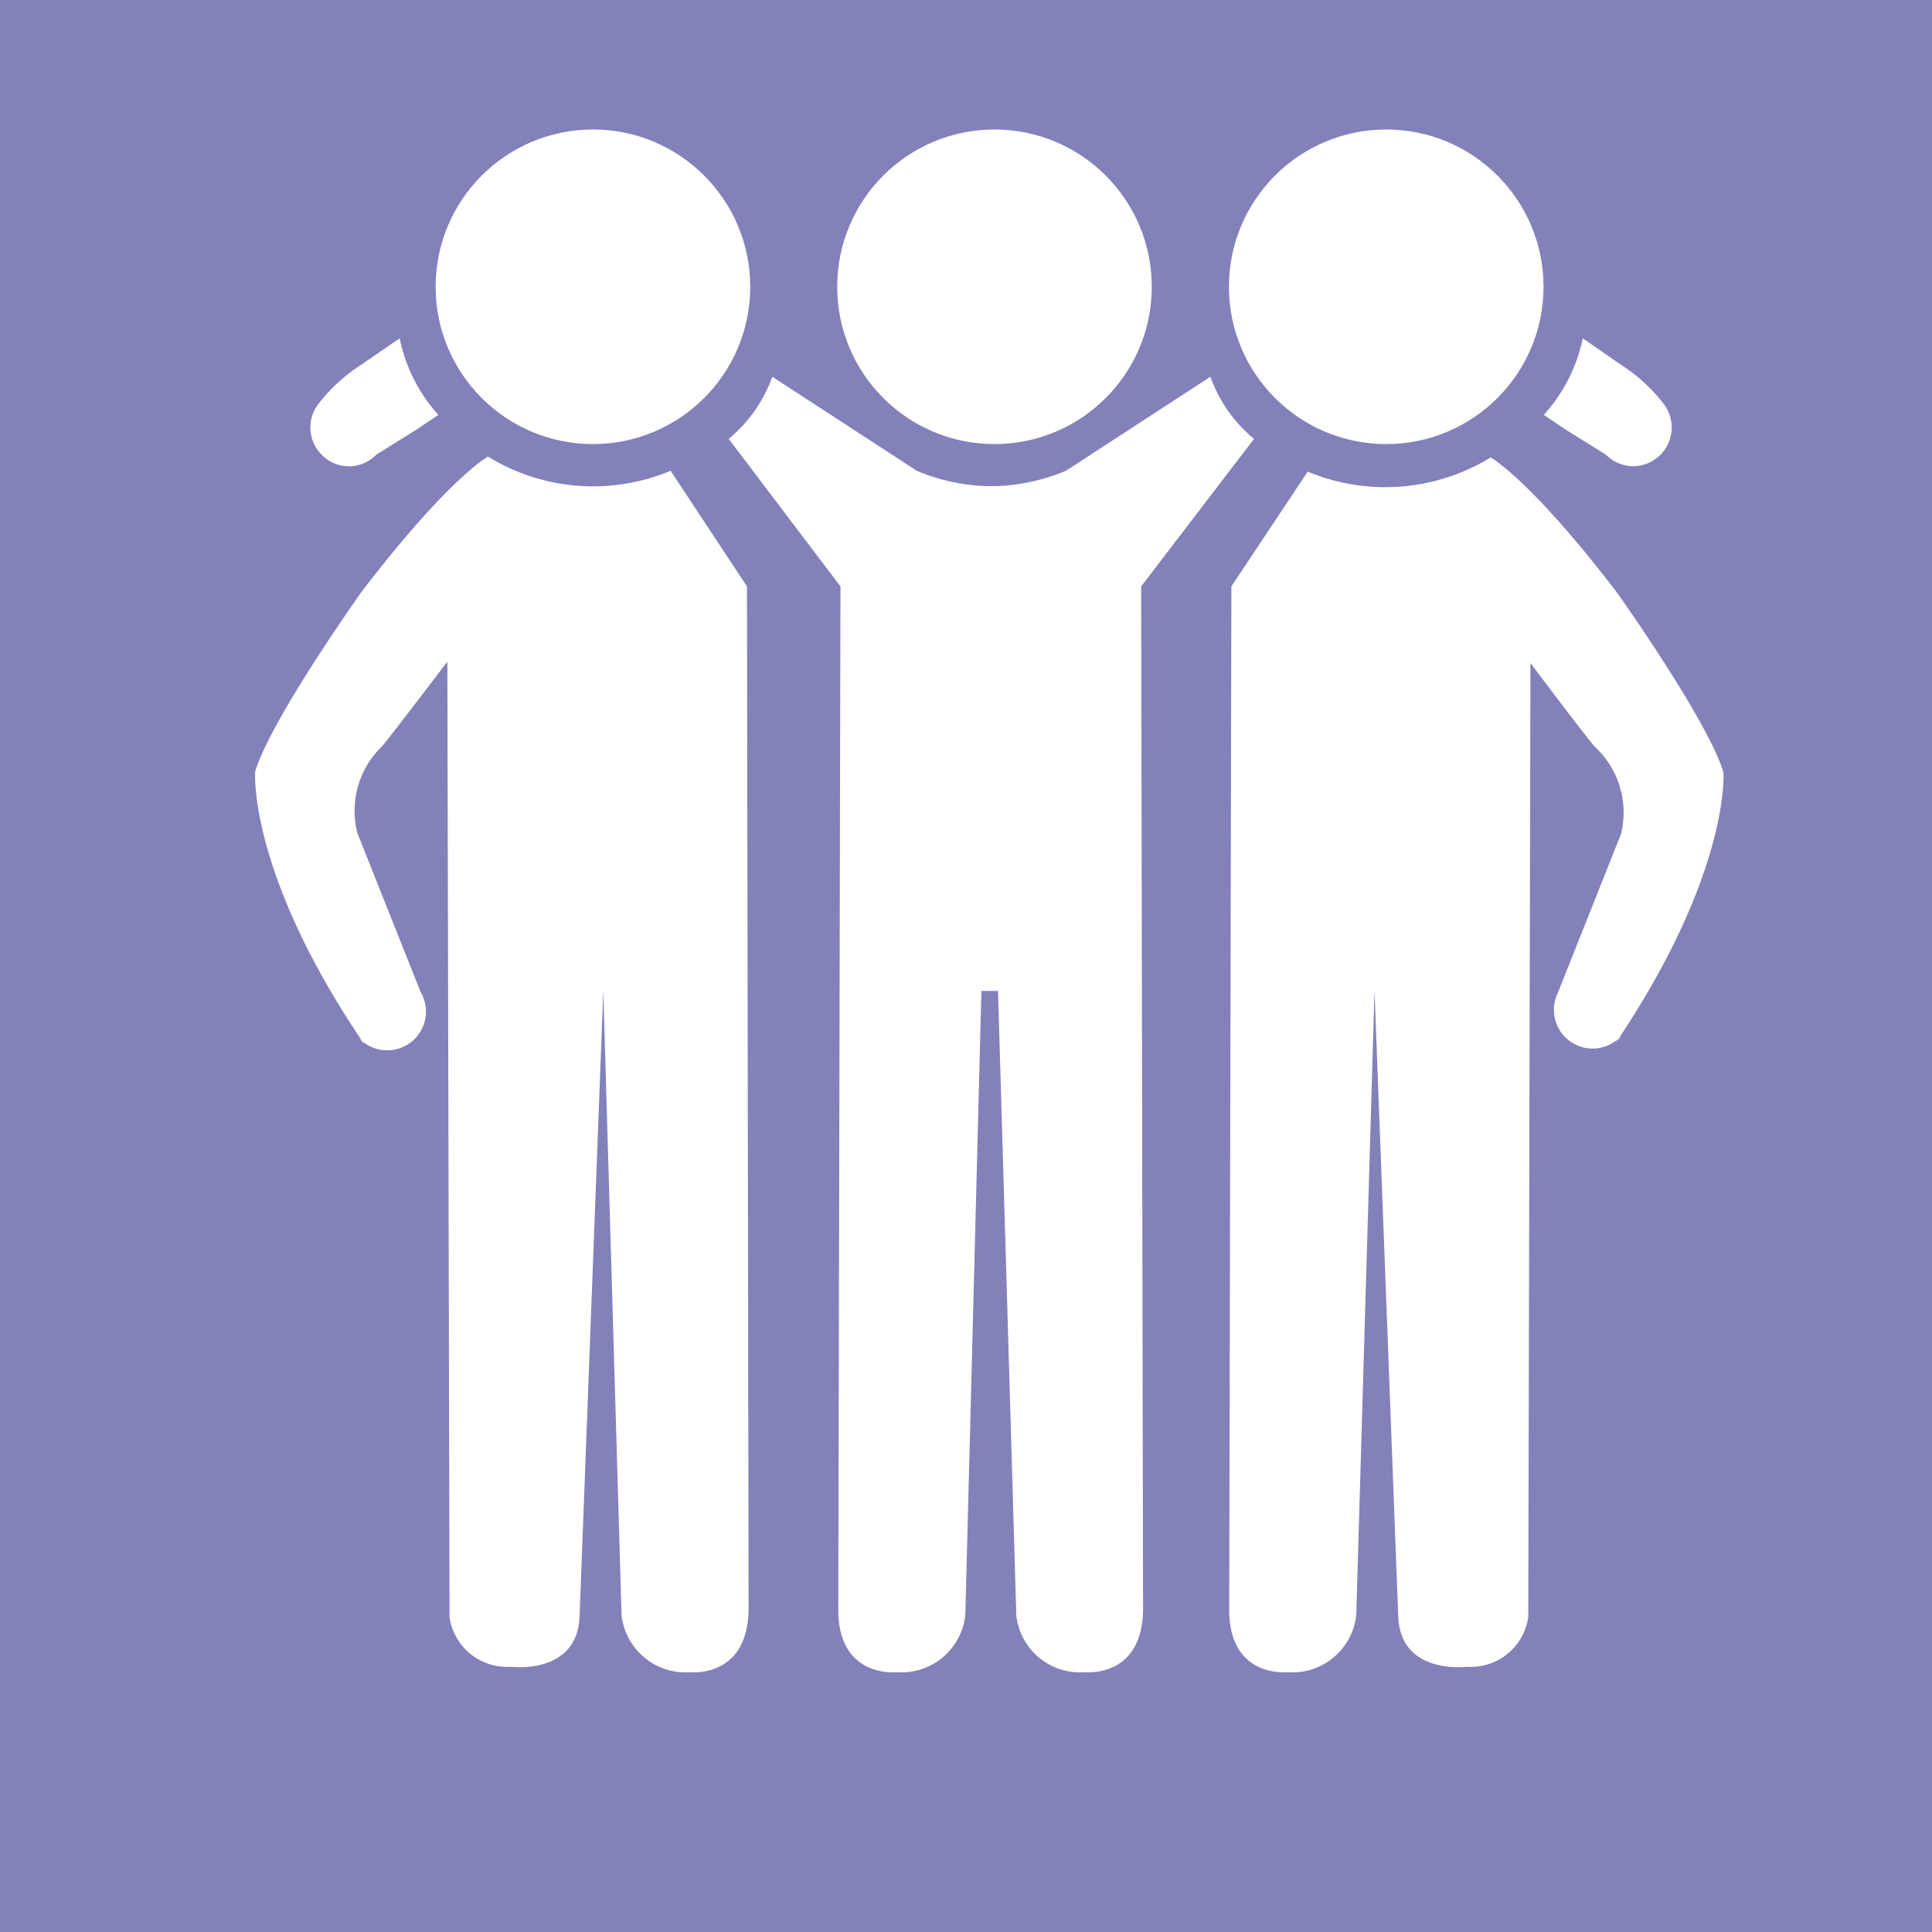 <svg xmlns="http://www.w3.org/2000/svg" viewBox="0 0 70.87 70.87"><defs><style>.a{fill:#8381ba;}.b,.c{fill:#fff;}.b{stroke:#fff;stroke-miterlimit:10;stroke-width:1.5px;}</style></defs><rect class="a" width="70.87" height="70.87"/><circle class="b" cx="21.75" cy="10.52" r="5.02"/><circle class="b" cx="36.48" cy="10.52" r="5.02"/><path class="c" d="M13.1,38a1.42,1.42,0,0,0,2.33-1.61l-2.32-5.83A3.28,3.28,0,0,1,14,27.39c.16-.16,2.41-3.12,2.41-3.12l.08,35.05a2.13,2.13,0,0,0,2.25,1.82s2.44.32,2.52-1.85l.87-22.94.67,22.9a2.36,2.36,0,0,0,2.53,2.09s2.09.23,2.13-2.29L27.4,21.51l-2.8-4.24a7.37,7.37,0,0,1-6.7-.52s-1.43.77-4.63,4.95c0,0-3.32,4.66-3.91,6.6,0,0-.28,3.71,4,10"/><path class="c" d="M13.25,13.38a6.19,6.19,0,0,0-1.54,1.4,1.41,1.41,0,0,0,.09,1.9,1.39,1.39,0,0,0,2,0l1.46-.91.82-.55a6,6,0,0,1-1.42-2.81Z"/><path class="c" d="M59.46,13.38A6.22,6.22,0,0,1,61,14.78a1.42,1.42,0,0,1-.09,1.9,1.4,1.4,0,0,1-2,0l-1.46-.91-.82-.55a6,6,0,0,0,1.43-2.81Z"/><path class="c" d="M36.61,36.35l.67,22.9a2.35,2.35,0,0,0,2.52,2.09s2.1.23,2.13-2.29l-.07-37.54L46,16.1a5.26,5.26,0,0,1-1.6-2.28l-5.3,3.45a7.24,7.24,0,0,1-2.51.56h-.46a7.18,7.18,0,0,1-2.5-.56l-5.3-3.45a5.26,5.26,0,0,1-1.6,2.28l4.1,5.41-.08,37.54c0,2.52,2.13,2.29,2.13,2.29a2.36,2.36,0,0,0,2.53-2.09L36,36.35Z"/><circle class="b" cx="50.85" cy="10.52" r="5.02"/><path class="c" d="M45.17,21.51l-.08,37.54c0,2.52,2.13,2.29,2.13,2.29a2.36,2.36,0,0,0,2.53-2.09l.67-22.9.87,22.94c.08,2.17,2.52,1.85,2.52,1.85a2.13,2.13,0,0,0,2.25-1.82l.08-35s2.25,3,2.41,3.12a3.28,3.28,0,0,1,.91,3.16l-2.32,5.83A1.42,1.42,0,0,0,59.47,38l-.25.33c4.27-6.31,4-10,4-10-.59-1.94-3.91-6.6-3.91-6.6-3.2-4.18-4.63-4.95-4.63-4.95a7.39,7.39,0,0,1-6.71.52Z"/></svg>